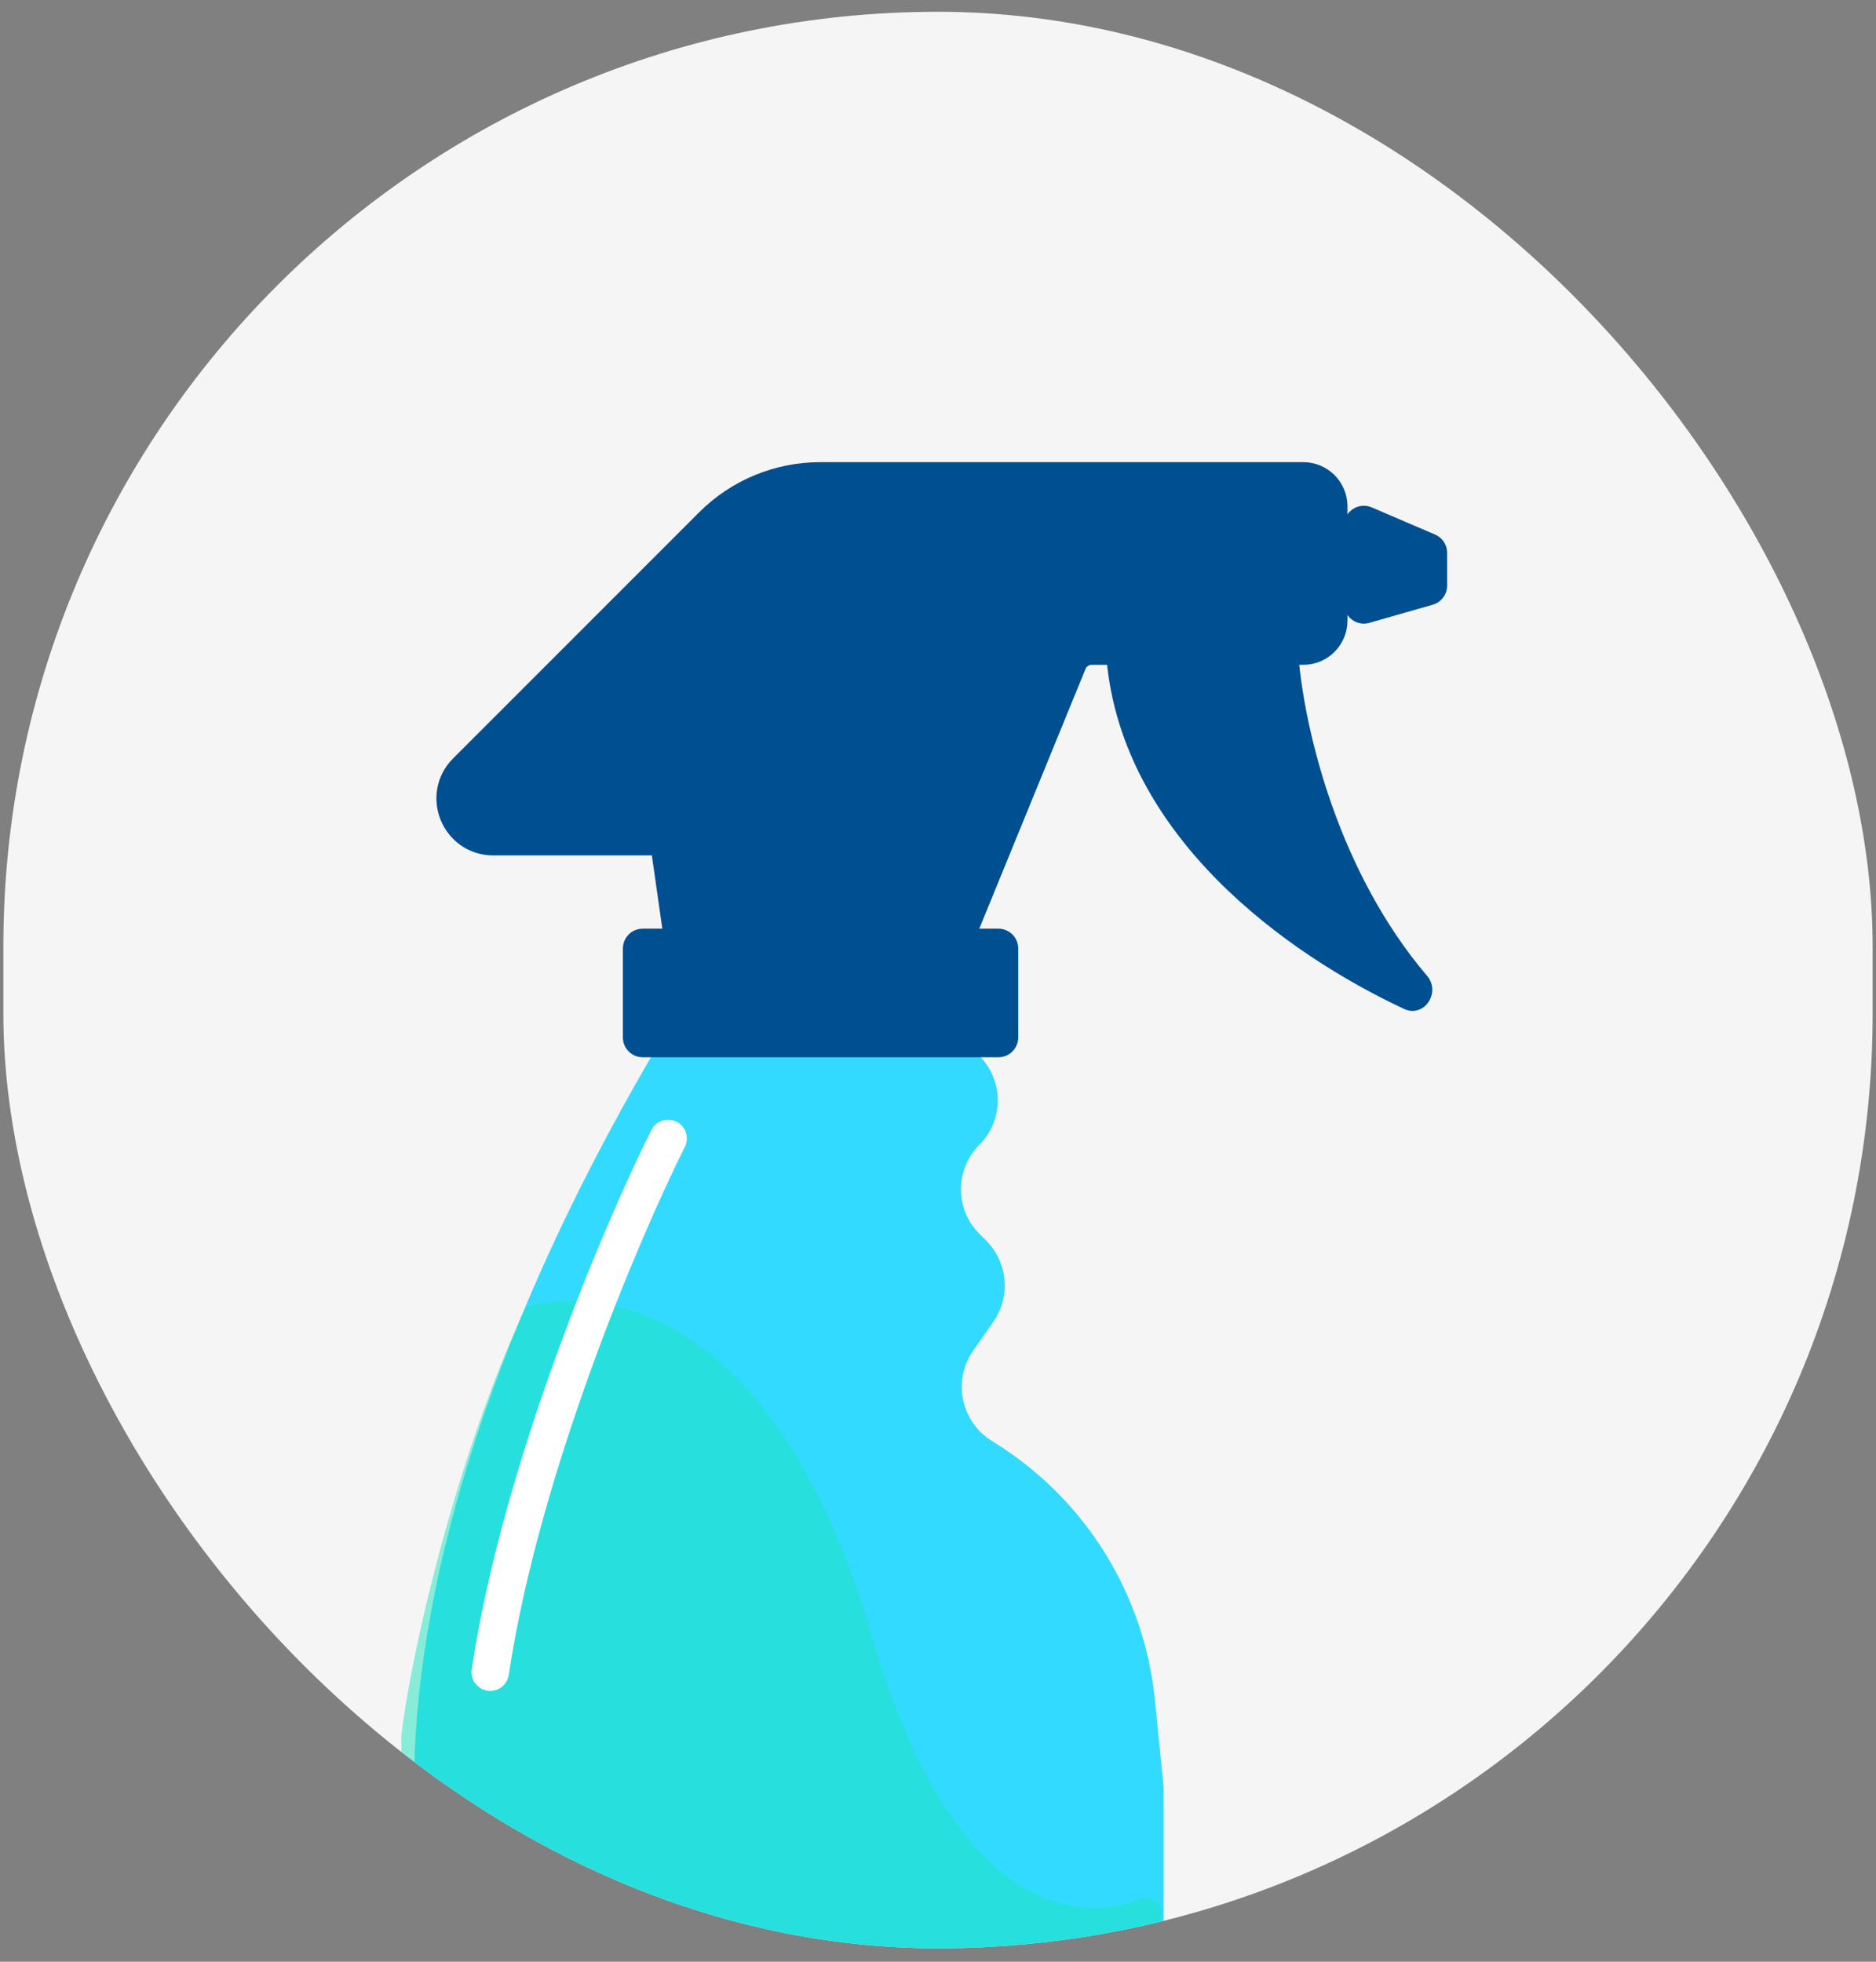 <?xml version="1.0" encoding="UTF-8"?>
<svg xmlns="http://www.w3.org/2000/svg" width="132" height="138" viewBox="0 0 132 138" fill="none">
  <rect x="0" y="0" width="132" height="138" fill="#808080" stroke="none"/>
  <g clip-path="url(#clip0_1039_36930)">
    <rect x="0.237" y="0.829" width="131.526" height="136.224" rx="65.763" fill="#F5F5F5"></rect>
    <path d="M95.068 42.476V36.972C95.068 36.33 95.725 35.898 96.314 36.15L100.784 38.066C101.113 38.207 101.326 38.53 101.326 38.888V41.199C101.326 41.599 101.061 41.949 100.677 42.059L96.208 43.336C95.637 43.499 95.068 43.07 95.068 42.476Z" fill="#004F91" stroke="#004F91" stroke-linejoin="round"></path>
    <path d="M67.569 65.116H47.903L47.009 58.858H34.712C32.322 58.858 31.126 55.97 32.815 54.28L50.125 36.971C52.137 34.959 54.865 33.829 57.71 33.829H91.705C92.692 33.829 93.493 34.629 93.493 35.617V43.662C93.493 44.649 92.692 45.45 91.705 45.45H76.815C76.089 45.45 75.435 45.889 75.16 46.56L67.569 65.116Z" fill="#004F91" stroke="#004F91" stroke-width="2.635" stroke-linecap="round" stroke-linejoin="round"></path>
    <path d="M89.963 45.449H79.234C78.724 45.449 78.316 45.879 78.362 46.387C79.479 58.529 90.77 66.676 99.024 70.53C99.916 70.947 100.685 69.737 100.046 68.988C93.682 61.528 91.325 51.522 90.871 46.289C90.83 45.816 90.439 45.449 89.963 45.449Z" fill="#004F91" stroke="#004F91" stroke-linejoin="round"></path>
    <path d="M68.094 73.829H46.628C46.311 73.829 46.016 74 45.856 74.274C33.89 94.821 29.132 112.363 29.132 125.676L29.132 165.008C29.132 165.501 29.532 165.902 30.026 165.902H80.979C81.472 165.902 81.873 165.501 81.873 165.008V125.676L81.263 119.584C80.52 112.15 76.375 105.479 70.04 101.519L69.775 101.354C67.604 99.997 67.014 97.098 68.483 95.001L69.889 92.991C71.133 91.214 70.922 88.801 69.388 87.268L68.911 86.79C67.183 85.062 67.183 82.261 68.911 80.533C70.639 78.805 70.639 76.004 68.911 74.276L68.726 74.091C68.558 73.923 68.331 73.829 68.094 73.829Z" fill="#33DAFF"></path>
    <path d="M61.312 114.962C55.011 93.259 43.446 90.287 37.371 91.849C37.125 91.912 36.927 92.086 36.82 92.318C31.912 102.997 28.827 116.81 28.237 122.113L28.237 165.915H81.737V134.499C81.737 133.785 80.923 133.331 80.258 133.593C75.832 135.336 67.012 134.596 61.312 114.962Z" fill="#1CE6BC" fill-opacity="0.5"></path>
    <path d="M47.009 80.086C43.731 86.641 36.639 103.328 34.494 117.63" stroke="white" stroke-width="2.635" stroke-linecap="round" stroke-linejoin="round"></path>
    <path d="M70.251 65.829H45.222C44.728 65.829 44.328 66.229 44.328 66.723V72.98C44.328 73.474 44.728 73.874 45.222 73.874H70.251C70.745 73.874 71.145 73.474 71.145 72.98V66.723C71.145 66.229 70.745 65.829 70.251 65.829Z" fill="#004F91" stroke="#004F91" stroke-linejoin="round"></path>
  </g>
  <defs>
    <clipPath id="clip0_1039_36930">
      <rect x="0.237" y="0.829" width="131.526" height="136.224" rx="65.763" fill="white"></rect>
    </clipPath>
  </defs>
</svg>
